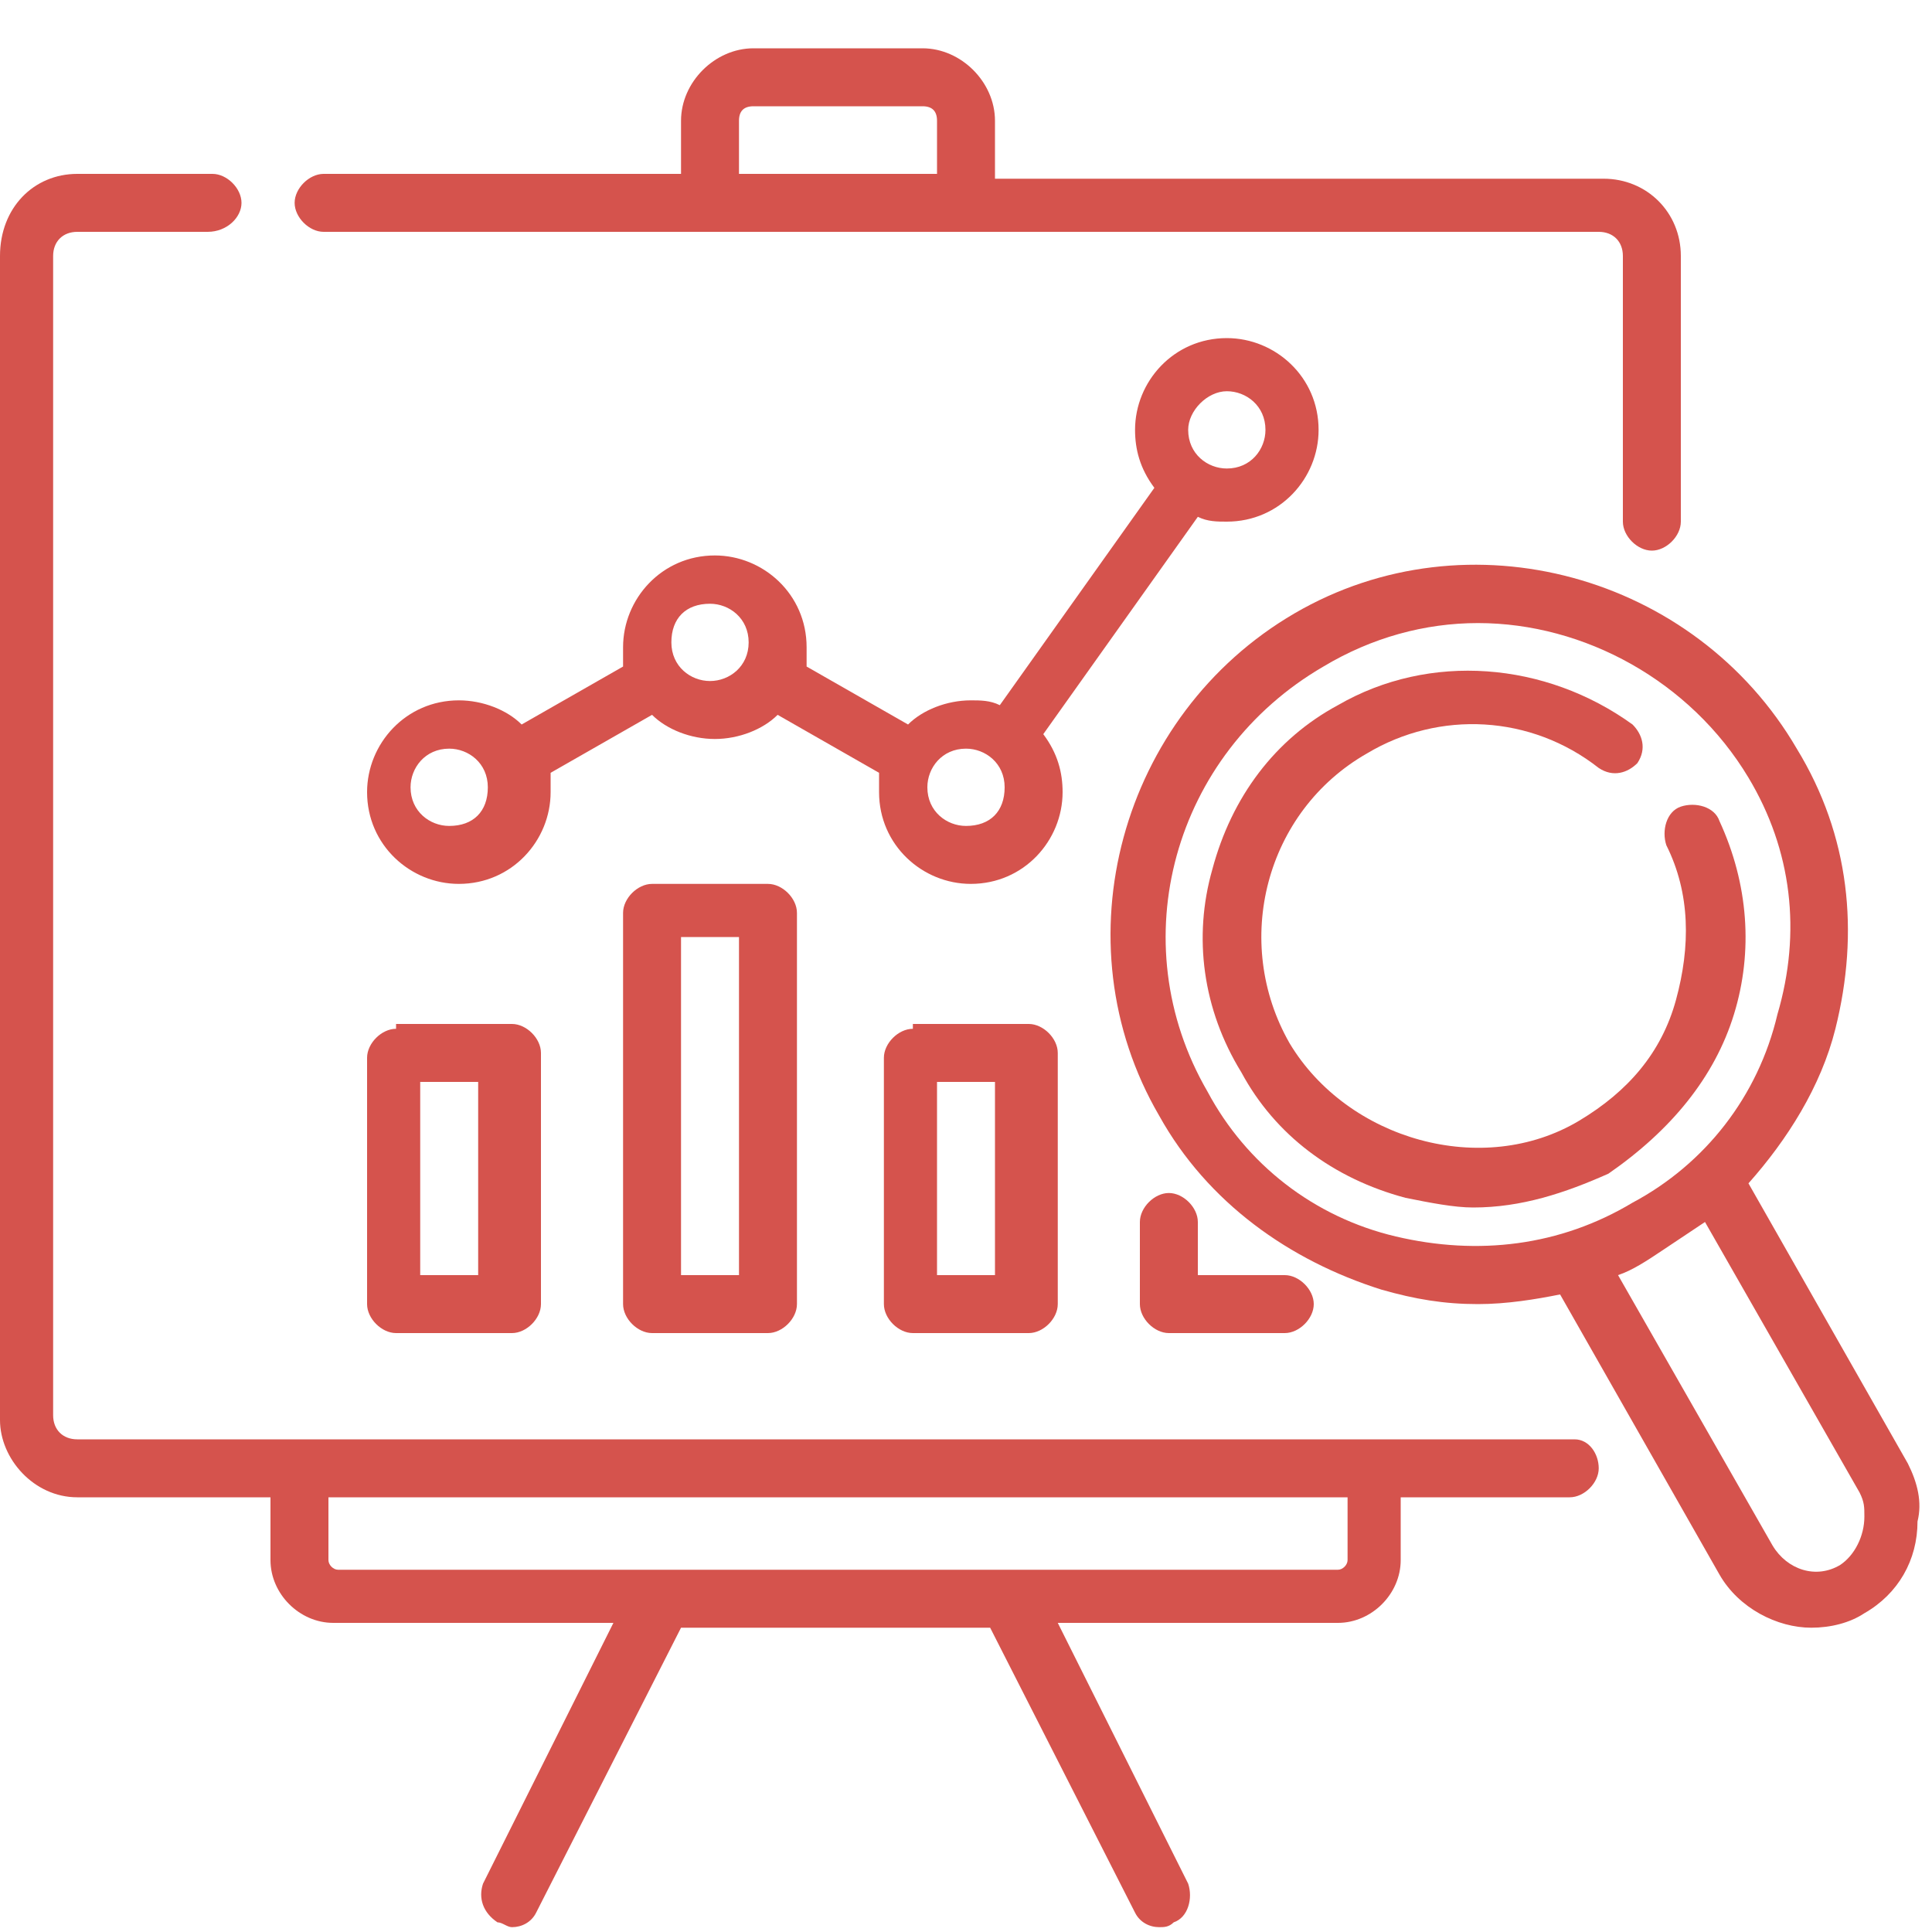<?xml version="1.0" encoding="UTF-8"?> <svg xmlns="http://www.w3.org/2000/svg" width="40" height="40" viewBox="0 0 40 40" fill="none"><path d="M20 17.1C19.6 17.1 19.2 16.8 19.2 16.3C19.2 15.9 19.5 15.5 20 15.5C20.4 15.5 20.8 15.8 20.8 16.3C20.8 16.8 20.5 17.1 20 17.1ZM14.7 14.1C14.3 14.1 13.9 13.8 13.9 13.3C13.9 12.8 14.2 12.5 14.7 12.5C15.1 12.5 15.5 12.8 15.5 13.3C15.5 13.8 15.1 14.1 14.7 14.1ZM9.3 17.1C8.9 17.1 8.5 16.8 8.5 16.3C8.5 15.9 8.8 15.5 9.3 15.5C9.7 15.5 10.1 15.8 10.1 16.3C10.1 16.8 9.8 17.1 9.3 17.1ZM25.4 8.1C25.8 8.1 26.2 8.4 26.2 8.9C26.2 9.3 25.9 9.7 25.4 9.7C25 9.7 24.6 9.4 24.6 8.9C24.6 8.5 25 8.1 25.4 8.1ZM25.4 10.8C26.5 10.8 27.3 9.9 27.3 8.9C27.3 7.8 26.4 7 25.4 7C24.3 7 23.5 7.9 23.5 8.9C23.5 9.3 23.6 9.7 23.9 10.1L20.7 14.6C20.5 14.5 20.3 14.5 20.1 14.5C19.6 14.5 19.1 14.7 18.8 15L16.7 13.8C16.7 13.7 16.7 13.5 16.7 13.4C16.7 12.3 15.8 11.5 14.8 11.5C13.7 11.5 12.9 12.4 12.9 13.4C12.9 13.5 12.9 13.7 12.9 13.8L10.8 15C10.5 14.7 10 14.5 9.5 14.5C8.4 14.5 7.6 15.4 7.6 16.4C7.6 17.5 8.5 18.3 9.5 18.3C10.6 18.3 11.4 17.4 11.4 16.4C11.4 16.3 11.4 16.1 11.4 16L13.5 14.8C13.8 15.1 14.3 15.3 14.8 15.3C15.3 15.3 15.8 15.1 16.1 14.8L18.2 16C18.2 16.1 18.2 16.3 18.2 16.4C18.2 17.5 19.1 18.3 20.1 18.3C21.2 18.3 22 17.4 22 16.4C22 16 21.9 15.6 21.6 15.2L24.8 10.7C25 10.8 25.2 10.8 25.4 10.8Z" fill="#D5534D"></path><path d="M27.9 32.3C27.9 32.4 27.8 32.5 27.7 32.5H7C6.9 32.5 6.8 32.4 6.8 32.3V31H27.9V32.3V32.3ZM32.6 29.8H28.5H6.3H1.6C1.3 29.8 1.1 29.6 1.1 29.3V5.3C1.1 5 1.3 4.8 1.6 4.8H4.3C4.7 4.8 5 4.5 5 4.2C5 3.9 4.7 3.6 4.4 3.6H1.6C0.7 3.6 0 4.3 0 5.3V29.4C0 30.2 0.7 31 1.6 31H5.6V32.3C5.6 33 6.2 33.6 6.9 33.6H12.7L10 39C9.9 39.3 10 39.6 10.3 39.8C10.4 39.8 10.5 39.9 10.6 39.9C10.8 39.9 11 39.8 11.1 39.6L14.1 33.7H20.5L23.5 39.6C23.6 39.8 23.8 39.9 24 39.9C24.1 39.9 24.2 39.9 24.3 39.8C24.6 39.7 24.7 39.3 24.6 39L21.9 33.6H27.7C28.4 33.6 29 33 29 32.3V31H32.5C32.8 31 33.1 30.7 33.1 30.4C33.1 30.1 32.9 29.8 32.6 29.8Z" fill="#D5534D"></path><path d="M15.3 2.5C15.3 2.3 15.4 2.2 15.6 2.2H19.1C19.3 2.2 19.4 2.3 19.4 2.5V3.6H15.3V2.5ZM6.7 4.8H14.7H20H33.1C33.4 4.8 33.6 5 33.6 5.3V10.8C33.6 11.1 33.9 11.4 34.2 11.4C34.5 11.4 34.8 11.1 34.8 10.8V5.3C34.8 4.4 34.1 3.7 33.2 3.7H20.6V2.5C20.6 1.7 19.9 1 19.1 1H15.6C14.8 1 14.1 1.7 14.1 2.5V3.6H6.7C6.4 3.6 6.1 3.9 6.1 4.2C6.1 4.5 6.4 4.8 6.7 4.8Z" fill="#D5534D"></path><path d="M9.9 26.4H8.7V22.4H9.9V26.4V26.4ZM8.2 21.3C7.9 21.3 7.6 21.6 7.6 21.9V27C7.6 27.3 7.9 27.6 8.2 27.6H10.6C10.9 27.6 11.2 27.3 11.2 27V21.8C11.2 21.5 10.9 21.2 10.6 21.2H8.2V21.3Z" fill="#D5534D"></path><path d="M15.3 26.4H14.1V19.4H15.3V26.4ZM13.5 18.3C13.2 18.3 12.9 18.6 12.9 18.9V27C12.9 27.3 13.2 27.6 13.5 27.6H15.9C16.2 27.6 16.5 27.3 16.5 27V18.9C16.5 18.6 16.2 18.3 15.9 18.3H13.5V18.3Z" fill="#D5534D"></path><path d="M20.6 26.4H19.4V22.4H20.6V26.4ZM18.9 21.3C18.6 21.3 18.3 21.6 18.3 21.9V27C18.3 27.3 18.6 27.6 18.9 27.6H21.3C21.6 27.6 21.9 27.3 21.9 27V21.8C21.9 21.5 21.6 21.2 21.3 21.2H18.9V21.3Z" fill="#D5534D"></path><path d="M24.2 24.7C23.9 24.7 23.6 25 23.6 25.3V27C23.6 27.3 23.9 27.6 24.2 27.6H26.6C26.9 27.6 27.2 27.3 27.2 27C27.2 26.7 26.9 26.4 26.6 26.4H24.8V25.3C24.8 25 24.5 24.7 24.2 24.7Z" fill="#D5534D"></path><path d="M38.1 32.4C37.6 32.7 37 32.5 36.7 32L33.5 26.4C33.8 26.3 34.1 26.1 34.4 25.9C34.7 25.7 35 25.5 35.3 25.3L38.5 30.9C38.6 31.1 38.6 31.2 38.6 31.4C38.6 31.8 38.4 32.2 38.1 32.4ZM28.9 25.6C27.2 25.2 25.8 24.1 25 22.6C23.2 19.5 24.3 15.6 27.4 13.8C28.4 13.2 29.5 12.9 30.6 12.9C32.8 12.9 35 14.1 36.2 16.1C37.1 17.6 37.3 19.3 36.8 21C36.4 22.7 35.3 24.1 33.8 24.9C32.3 25.8 30.6 26 28.9 25.6ZM39.5 30.3L36.2 24.5C37 23.6 37.7 22.5 38 21.3C38.5 19.3 38.3 17.3 37.2 15.5C35.1 11.9 30.4 10.6 26.8 12.7C23.2 14.8 21.9 19.5 24 23.1C25 24.9 26.7 26.1 28.6 26.7C29.3 26.9 29.9 27 30.6 27C31.2 27 31.8 26.9 32.3 26.8L35.6 32.6C36 33.3 36.8 33.7 37.5 33.7C37.9 33.7 38.3 33.6 38.6 33.4C39.3 33 39.7 32.3 39.7 31.5C39.8 31.1 39.7 30.7 39.5 30.3Z" fill="#D5534D"></path><path d="M35.9 21C36.3 19.7 36.2 18.3 35.6 17C35.5 16.7 35.1 16.6 34.8 16.7C34.5 16.8 34.4 17.2 34.5 17.5C35 18.5 35 19.6 34.7 20.7C34.4 21.8 33.7 22.6 32.7 23.2C31.7 23.8 30.5 23.9 29.4 23.6C28.3 23.3 27.3 22.6 26.7 21.6C25.5 19.5 26.2 16.8 28.3 15.6C29.8 14.7 31.7 14.8 33.1 15.9C33.4 16.1 33.7 16 33.9 15.8C34.1 15.5 34 15.2 33.8 15C32 13.7 29.6 13.5 27.7 14.6C26.4 15.3 25.5 16.5 25.1 18C24.7 19.4 24.9 20.9 25.7 22.2C26.4 23.5 27.6 24.4 29.1 24.8C29.6 24.9 30.1 25 30.5 25C31.5 25 32.4 24.7 33.3 24.3C34.6 23.4 35.5 22.3 35.9 21Z" fill="#D5534D"></path></svg> 